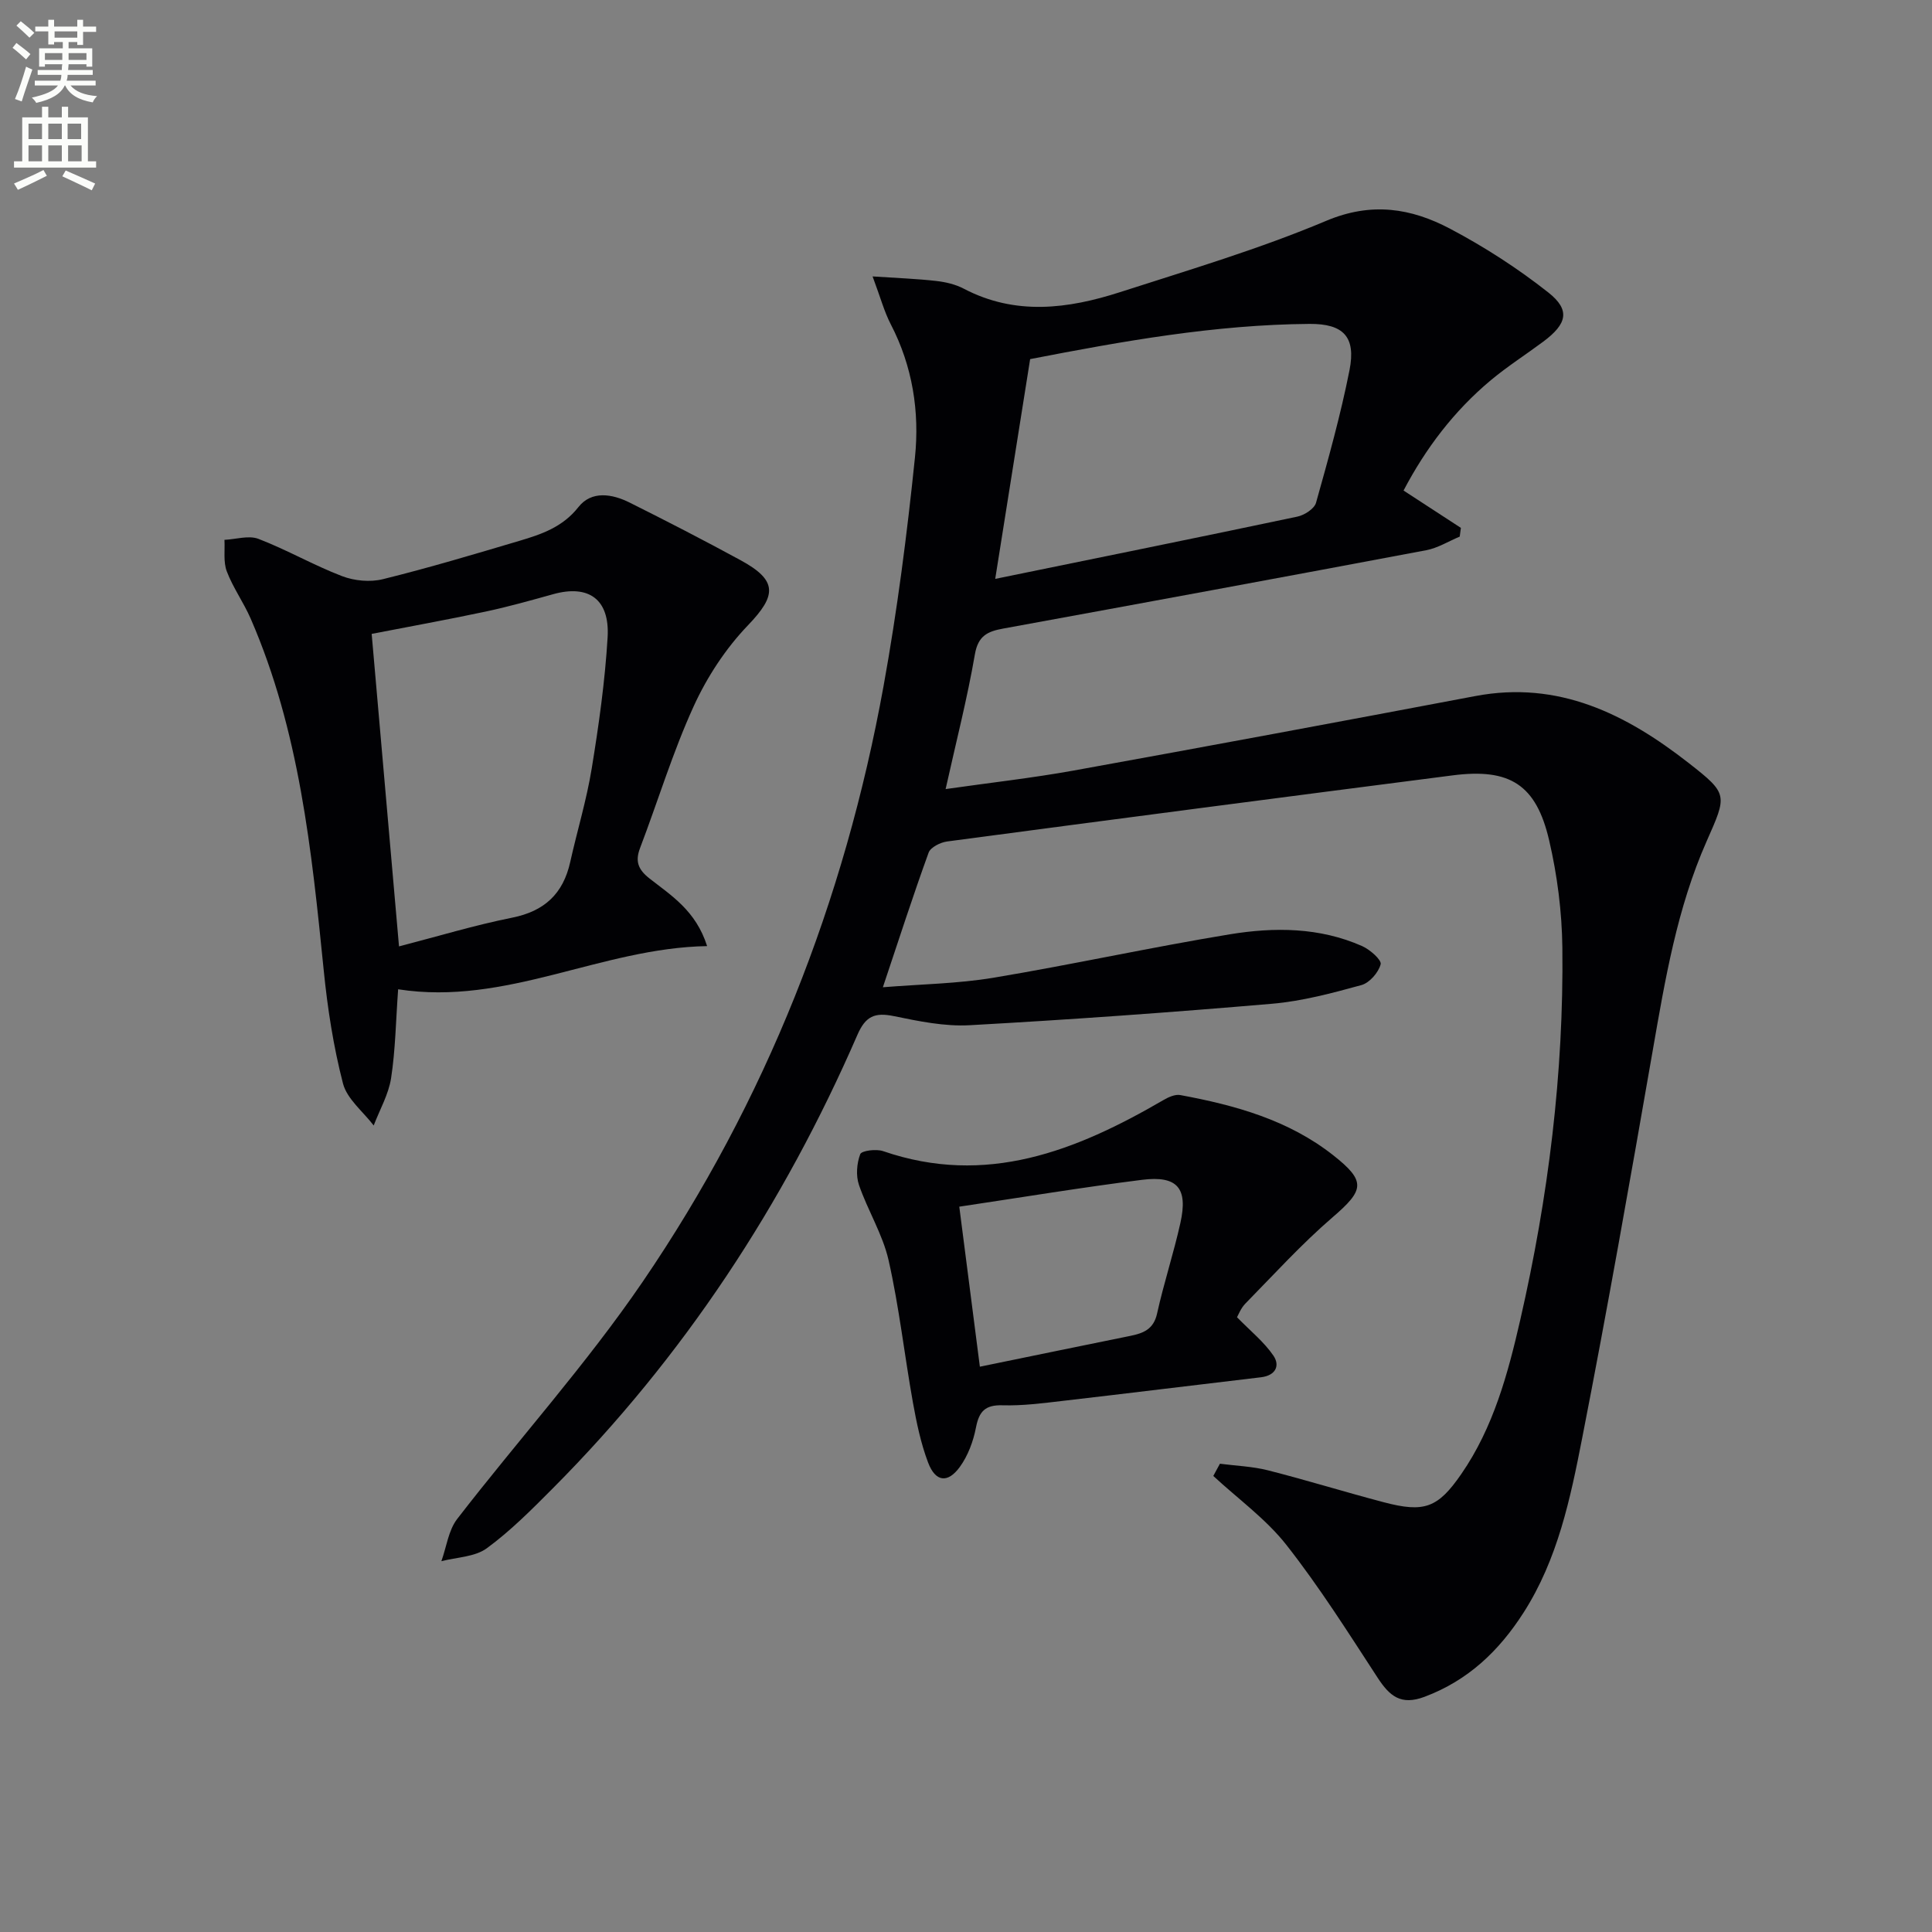 <svg enable-background="new 0 0 400 400" viewBox="0 0 400 400" xmlns="http://www.w3.org/2000/svg"><rect x="0" y="0" width="400" height="400" fill="#808080" stroke="none"/><path d="m2.6 9.9.8-1c.9.7 1.9 1.4 2.9 2.3l-.9 1.1c-1.1-1-2-1.8-2.8-2.4zm.5 10.6c.9-2.1 1.6-4.3 2.3-6.7.4.2.8.4 1.3.6-.7 2.1-1.5 4.3-2.2 6.6zm.3-15.2.9-.9c1 .8 2 1.6 2.8 2.4l-1 1c-.9-.9-1.8-1.7-2.7-2.5zm12.6-1.2h1.2v1.4h2.7v1.1h-2.7v2.7h-1.2v-.6h-1.8v1.3h4.9v3.8h-1.2v-.5h-3.7c0 .4-.1.9-.1 1.2h5.1v1h-5.2c0 .5-.1.9-.2 1.2h6v1h-5.2c1.1 1.3 2.9 2 5.5 2.2-.4.4-.7.8-.9 1.3-2.9-.5-4.8-1.6-5.7-3.5h-.1c-.8 1.7-2.7 2.9-5.9 3.6-.2-.4-.6-.8-.9-1.1 2.8-.6 4.6-1.4 5.4-2.5h-4.8v-1h5.3c.1-.3.2-.7.2-1.2h-4.9v-1h5c0-.4 0-.8.1-1.2h-3.6v.5h-1.2v-3.8h4.9v-1.3h-1.8v.5h-1.2v-2.7h-2.7v-1h2.7v-1.4h1.2v1.4h4.8zm-6.7 8.3h3.6c0-.4 0-.9 0-1.4h-3.6zm1.9-4.6h4.8v-1.3h-4.7v1.3zm6.7 3.2h-3.7v1.4h3.7z" fill="#fbfcfa"/><path d="m8.7 22.1h1.3v2.2h2.8v-2.2h1.3v2.2h4.1v9.1h1.7v1.3h-17v-1.3h1.7v-9.1h4.1zm.3 13.1.7 1.2c-1.8.9-3.8 1.9-6 2.9-.2-.4-.5-.8-.8-1.3 2.3-1 4.4-1.9 6.1-2.8zm-3.1-6.4h2.8v-3.2h-2.8zm0 4.6h2.8v-3.3h-2.8zm4.1-4.6h2.8v-3.2h-2.8zm0 4.6h2.8v-3.3h-2.8zm3.6 1.9c2.1.9 4.1 1.8 6.1 2.7l-.7 1.4c-2.2-1.1-4.2-2-6.1-2.9zm3.2-9.7h-2.8v3.2h2.8zm-2.7 7.8h2.8v-3.3h-2.8z" fill="#fbfcfa"/><g fill="#010104"><path d="m252.57 303.05c3.32.43 6.71.55 9.93 1.36 8.03 2.04 15.96 4.5 23.98 6.61 8.42 2.22 11.22 1.19 16.08-5.86 6.65-9.64 9.64-20.76 12.2-31.92 5.8-25.34 9.01-51.04 8.71-77.06-.09-7.41-1.05-14.95-2.73-22.17-2.68-11.59-8.16-15-19.97-13.48-34.91 4.49-69.8 9.05-104.69 13.69-1.39.19-3.42 1.2-3.82 2.31-3.21 8.85-6.11 17.82-9.47 27.87 7.94-.64 15.51-.74 22.9-1.97 16.35-2.73 32.56-6.3 48.92-8.99 9.21-1.51 18.59-1.47 27.41 2.44 1.62.72 4.06 2.87 3.83 3.76-.45 1.71-2.3 3.85-3.98 4.31-6.05 1.66-12.22 3.32-18.44 3.86-20.86 1.79-41.76 3.29-62.67 4.45-5.2.29-10.56-.83-15.73-1.89-3.92-.8-5.83.01-7.52 3.9-15.27 35.13-35.98 66.67-63.06 93.88-4.34 4.36-8.73 8.79-13.66 12.4-2.47 1.81-6.23 1.85-9.41 2.68 1.06-2.94 1.46-6.4 3.28-8.75 12.7-16.44 26.7-31.97 38.39-49.09 25.51-37.38 41.81-78.82 49.88-123.35 2.84-15.66 4.87-31.49 6.5-47.32.98-9.48-.49-18.89-5.02-27.61-1.34-2.59-2.1-5.47-3.75-9.88 5.26.35 9.23.49 13.17.94 1.95.22 4.01.7 5.73 1.61 10.7 5.6 21.58 4.17 32.35.7 14.33-4.62 28.84-8.93 42.69-14.77 9.38-3.95 17.58-2.61 25.65 1.66 7.12 3.76 14 8.2 20.32 13.19 4.6 3.64 3.88 6.49-1.05 10.17-3.6 2.68-7.41 5.11-10.85 7.98-7.62 6.36-13.51 14.13-18.08 22.85 4.07 2.65 7.97 5.19 11.87 7.73-.08.6-.16 1.21-.24 1.81-2.31.96-4.54 2.37-6.95 2.82-29.18 5.5-58.37 10.88-87.58 16.22-3.22.59-5.19 1.48-5.85 5.34-1.57 9.1-3.88 18.08-6.06 27.89 9.22-1.32 17.93-2.29 26.53-3.84 27.74-5.02 55.45-10.18 83.15-15.42 17.23-3.26 31.2 3.74 44.12 13.83 8.27 6.46 8.01 6.61 3.74 16.28-6.1 13.8-8.57 28.54-11.14 43.28-4.67 26.79-9.39 53.58-14.61 80.26-2.44 12.49-5.06 25.07-12.13 36.11-5.07 7.92-11.47 14.04-20.49 17.43-4.92 1.85-7.25-.15-9.73-3.95-6.07-9.31-12.02-18.75-18.87-27.47-4.24-5.4-10.05-9.57-15.15-14.3.44-.83.9-1.68 1.37-2.53zm-46.52-183.2c21.34-4.37 41.97-8.54 62.56-12.89 1.46-.31 3.51-1.62 3.86-2.87 2.55-9.09 5.1-18.2 6.93-27.45 1.37-6.92-1.27-9.63-8.29-9.58-19.51.15-38.6 3.56-57.83 7.29-2.4 15.09-4.76 29.93-7.23 45.5z"/><path d="m146.4 195.88c-21.99.38-41.55 12.43-63.97 8.94-.48 6.61-.56 12.57-1.46 18.4-.52 3.37-2.36 6.54-3.6 9.8-2.2-2.88-5.52-5.47-6.36-8.7-1.98-7.65-3.2-15.57-3.99-23.46-2.5-24.81-5.03-49.58-15.12-72.78-1.45-3.34-3.65-6.38-4.94-9.77-.75-1.96-.37-4.35-.49-6.54 2.37-.11 5.03-.98 7.05-.2 5.88 2.26 11.4 5.45 17.29 7.71 2.56.98 5.83 1.29 8.47.63 9.49-2.34 18.87-5.15 28.24-7.93 4.58-1.36 8.96-2.83 12.24-7 2.71-3.44 6.97-2.74 10.59-.93 7.71 3.85 15.38 7.8 22.95 11.92 7.75 4.21 7.51 7.29 1.55 13.5-4.62 4.81-8.49 10.73-11.26 16.82-4.32 9.47-7.35 19.52-11.07 29.28-1.06 2.78-.39 4.46 1.94 6.3 4.5 3.53 9.61 6.66 11.94 14.01zm-63.79.06c8.05-2.08 15.65-4.39 23.4-5.94 6.72-1.34 10.59-4.96 12.05-11.54 1.44-6.46 3.39-12.84 4.45-19.36 1.47-9 2.75-18.07 3.29-27.16.47-7.91-3.95-10.96-11.27-8.92-4.64 1.29-9.28 2.6-13.98 3.6-8.05 1.71-16.16 3.17-23.6 4.62 1.89 21.6 3.73 42.72 5.66 64.7z"/><path d="m256.11 272.72c2.79 2.86 5.59 5.1 7.53 7.94 1.43 2.09.46 4.13-2.57 4.49-13.69 1.61-27.37 3.31-41.06 4.89-4.13.48-8.3 1.03-12.42.91-3.61-.11-4.88 1.24-5.53 4.62-.55 2.84-1.65 5.81-3.33 8.13-2.52 3.47-5.06 3.12-6.58-.9-1.51-3.99-2.39-8.26-3.15-12.48-1.75-9.79-2.84-19.72-5.03-29.41-1.22-5.37-4.32-10.3-6.13-15.58-.66-1.92-.46-4.46.26-6.37.28-.74 3.32-1.12 4.74-.63 21.35 7.35 39.94-.05 58.01-10.56 1.04-.61 2.44-1.25 3.51-1.05 11.36 2.1 22.41 5.16 31.68 12.47 6.86 5.41 6.41 7.2-.18 12.87-6.37 5.49-12.08 11.77-17.98 17.79-.99.99-1.52 2.45-1.77 2.87zm-53.24 10.24c11.02-2.26 21.08-4.34 31.15-6.38 2.7-.55 4.82-1.36 5.54-4.62 1.39-6.3 3.43-12.47 4.83-18.77 1.6-7.2-.61-9.84-7.94-8.92-12.48 1.57-24.9 3.63-37.84 5.56 1.39 10.82 2.79 21.76 4.26 33.13z"/></g></svg>